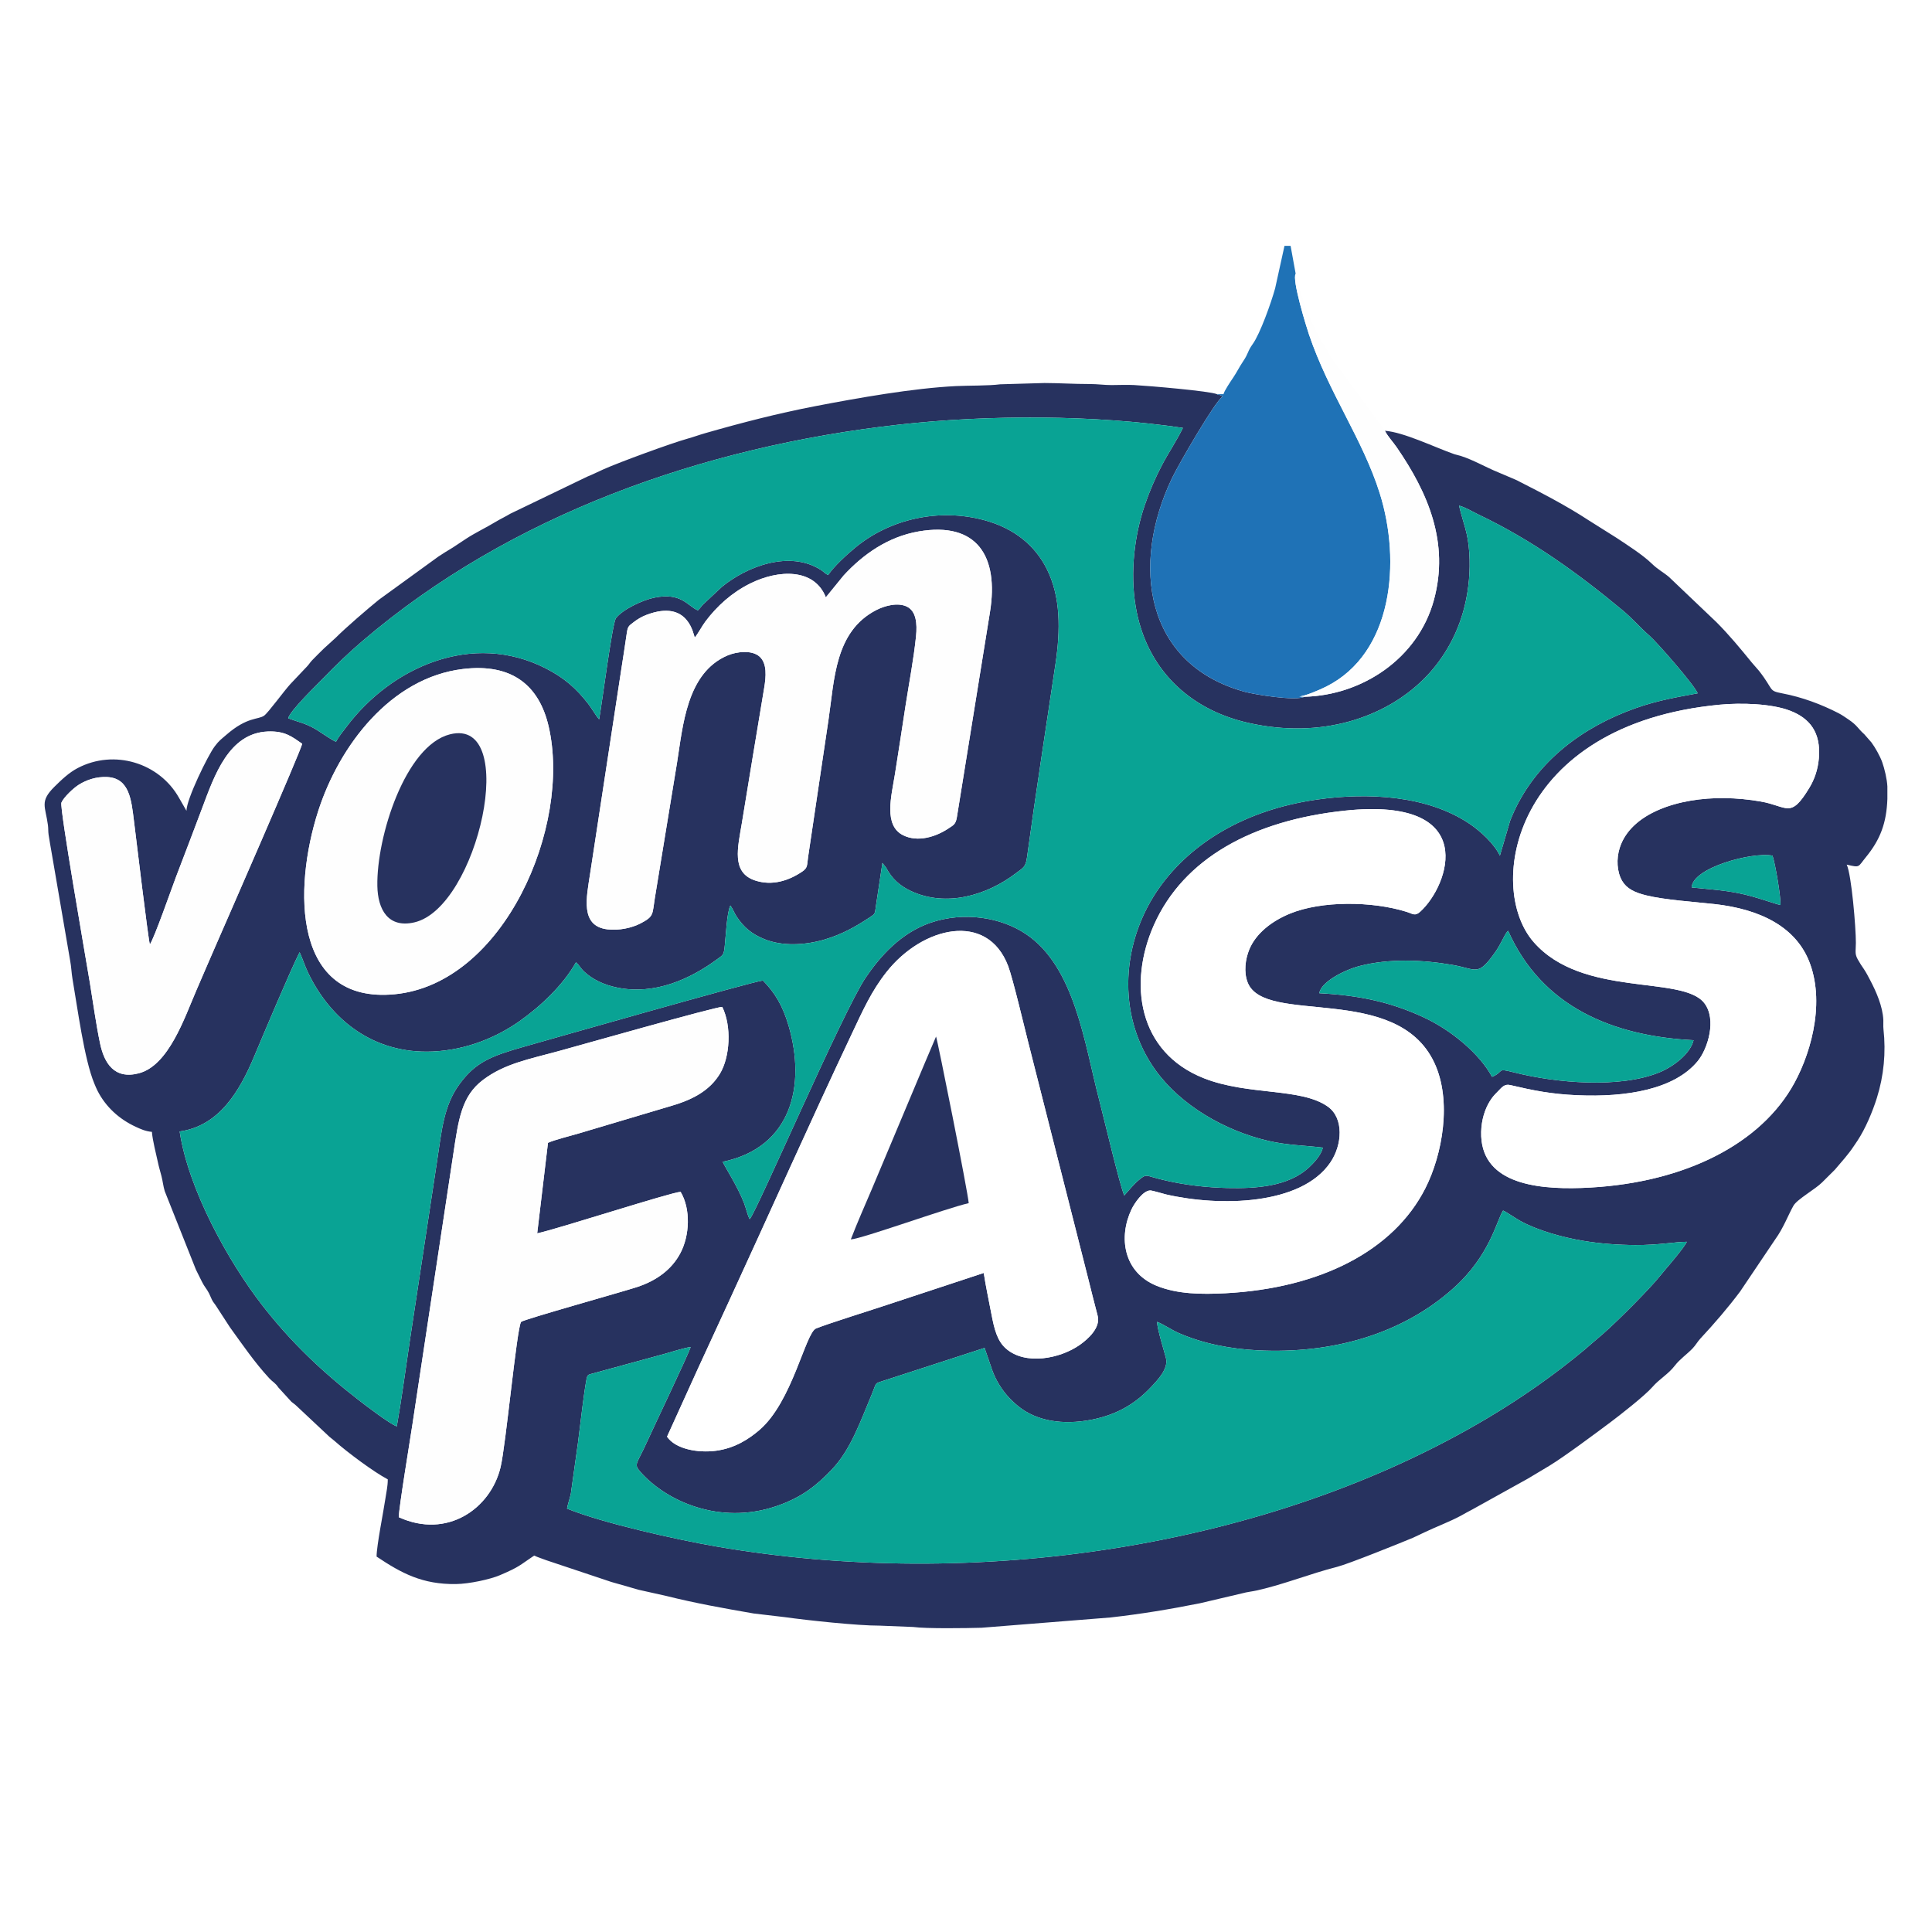 <?xml version="1.0" encoding="UTF-8" standalone="no"?><!DOCTYPE svg PUBLIC "-//W3C//DTD SVG 1.1//EN" "http://www.w3.org/Graphics/SVG/1.1/DTD/svg11.dtd"><svg width="100%" height="100%" viewBox="0 0 200 200" version="1.1" xmlns="http://www.w3.org/2000/svg" xmlns:xlink="http://www.w3.org/1999/xlink" xml:space="preserve" xmlns:serif="http://www.serif.com/" style="fill-rule:evenodd;clip-rule:evenodd;stroke-linejoin:round;stroke-miterlimit:2;"><rect x="0" y="0" width="200" height="200" style="fill:#fff;"/><g id="_831926328"><path d="M72.245,141.69c1.071,-2.328 2.129,-4.619 3.19,-6.923c4.197,-9.11 8.452,-18.66 12.712,-27.679c1.196,-2.533 2.065,-4.489 3.631,-6.472c3.715,-4.706 10.423,-6.308 12.587,-0.608c0.478,1.259 1.671,6.297 2.102,7.99l6.133,24.165c0.342,1.358 0.672,2.702 1.028,4.043c0.322,1.214 -0.956,2.387 -1.849,3.015c-2.035,1.431 -5.651,2.151 -7.66,0.366c-0.886,-0.788 -1.189,-1.986 -1.49,-3.567c-0.265,-1.389 -0.581,-2.862 -0.793,-4.244l-9.914,3.271c-1.703,0.573 -5.989,1.902 -7.439,2.472c-1.105,0.435 -2.443,7.587 -5.874,10.52c-1.08,0.923 -2.522,1.879 -4.481,2.141c-1.899,0.254 -4.214,-0.179 -5.076,-1.455l3.193,-7.035l0,-0Zm123.136,-60.279l-0,1.295c-0.089,2.484 -0.727,4.2 -2.234,6.04c-0.836,1.019 -0.56,1.09 -1.976,0.76c0.494,1.029 0.954,6.508 0.948,8.099c-0.004,1.014 -0.173,1.154 0.348,1.967c0.07,0.11 0.092,0.158 0.157,0.263c0.122,0.194 0.221,0.331 0.338,0.504c0.231,0.345 0.439,0.749 0.645,1.143c0.614,1.169 1.293,2.699 1.355,4.116c0.013,0.311 -0.021,0.62 0.013,0.933c0.268,2.415 0.038,4.834 -0.684,7.131c-0.445,1.418 -1.184,3.179 -2.002,4.415c-0.129,0.194 -0.209,0.307 -0.339,0.503c-0.687,1.036 -1.264,1.618 -2.011,2.513l-1.319,1.311c-0.673,0.684 -2.586,1.748 -2.96,2.406c-0.549,0.964 -1.034,2.306 -1.885,3.481l-3.64,5.408c-1.263,1.688 -2.668,3.316 -4.095,4.848c-0.327,0.353 -0.498,0.703 -0.838,1.056c-0.574,0.594 -1.317,1.104 -1.818,1.759c-0.683,0.896 -1.601,1.383 -2.316,2.208c-0.779,0.9 -3.385,2.937 -4.404,3.698c-1.561,1.165 -4.682,3.496 -6.269,4.463c-0.786,0.479 -1.447,0.866 -2.238,1.34l-5.752,3.193c-0.465,0.231 -0.725,0.399 -1.157,0.631c-1.203,0.648 -2.53,1.129 -3.755,1.717l-1.216,0.573c-1.364,0.572 -6.7,2.717 -7.833,3.006c-2.841,0.725 -5.436,1.792 -8.292,2.442c-0.511,0.116 -1.027,0.159 -1.581,0.312l-4.346,1.022c-3.212,0.638 -6.033,1.106 -9.261,1.472l-13.355,1.065c-1.566,0.046 -5.725,0.106 -7.083,-0.08l-3.441,-0.138c-2.321,0.006 -7.462,-0.547 -9.852,-0.882l-3.203,-0.376c-3.113,-0.539 -6.048,-1.065 -9.029,-1.81l-2.925,-0.653c-0.966,-0.279 -1.845,-0.539 -2.78,-0.798l-6.705,-2.24c-0.452,-0.177 -0.896,-0.304 -1.294,-0.495c-1.545,1.034 -1.479,1.147 -3.546,2.031c-1.01,0.431 -3.174,0.901 -4.553,0.918c-3.457,0.045 -5.61,-1.101 -8.214,-2.844c0,-1.133 0.726,-4.703 0.916,-6.027c0.102,-0.714 0.242,-1.228 0.242,-1.967c-1.468,-0.776 -4.202,-2.814 -5.5,-3.97c-0.22,-0.196 -0.307,-0.237 -0.523,-0.423l-3.421,-3.209c-0.233,-0.223 -0.292,-0.23 -0.523,-0.423l-1.356,-1.485c-0.345,-0.51 -0.581,-0.562 -0.942,-0.952c-1.519,-1.642 -2.768,-3.477 -4.077,-5.287l-1.492,-2.295c-0.181,-0.269 -0.222,-0.264 -0.378,-0.57c-0.1,-0.198 -0.182,-0.433 -0.295,-0.651c-0.247,-0.479 -0.471,-0.671 -0.72,-1.174c-0.23,-0.464 -0.398,-0.801 -0.63,-1.264l-3.231,-8.13c-0.16,-0.524 -0.198,-1.008 -0.338,-1.556c-0.151,-0.587 -0.254,-0.885 -0.386,-1.507c-0.18,-0.85 -0.528,-2.143 -0.605,-3.077c-0.659,-0.055 -1.186,-0.299 -1.682,-0.529c-1.69,-0.783 -3.092,-2.042 -3.95,-3.73c-0.126,-0.25 -0.215,-0.472 -0.323,-0.729c-1.055,-2.518 -1.752,-7.892 -2.271,-10.879c-0.1,-0.58 -0.116,-1.231 -0.238,-1.865l-1.911,-11.134c-0.114,-0.684 -0.22,-1.215 -0.319,-1.889c-0.052,-0.352 -0.022,-0.639 -0.067,-0.985c-0.26,-1.972 -0.887,-2.449 0.682,-3.997c0.717,-0.707 1.487,-1.448 2.393,-1.922c3.78,-1.982 8.454,-0.553 10.495,3.085l0.769,1.336c0,-1.188 2.207,-5.712 2.916,-6.658c0.472,-0.631 0.649,-0.717 1.212,-1.208c2.169,-1.888 3.292,-1.545 3.911,-1.982c0.423,-0.299 2.09,-2.597 2.721,-3.275l1.739,-1.839c0.237,-0.255 0.273,-0.375 0.523,-0.634c0.415,-0.431 0.786,-0.79 1.211,-1.21l1.212,-1.102c1.07,-1.072 3.305,-2.992 4.476,-3.942l6.159,-4.468c0.517,-0.344 0.961,-0.615 1.489,-0.931l1.393,-0.922c0.948,-0.62 2.046,-1.134 3.013,-1.722c0.526,-0.319 1.021,-0.54 1.556,-0.864l7.954,-3.832c0.596,-0.239 1.122,-0.507 1.667,-0.752c1.671,-0.751 7.101,-2.735 8.712,-3.179c0.598,-0.165 1.166,-0.378 1.847,-0.574c3.78,-1.083 7.524,-2.051 11.409,-2.798c4.403,-0.846 10.062,-1.852 14.554,-2.074c1.274,-0.062 3.403,-0.026 4.552,-0.183l4.602,-0.134c1.651,0.006 2.98,0.106 4.631,0.105c0.918,-0 1.511,0.111 2.313,0.108c0.738,-0.003 1.595,-0.042 2.319,-0.003c1.508,0.081 7.884,0.625 8.589,0.947c0.292,0.201 0.003,-0.029 0.261,0.071l0.241,0.115c0.021,0.011 0.061,0.027 0.083,0.05c-0.776,0.483 -4.555,7.019 -5.235,8.439c-4.305,8.991 -2.822,19.296 7.532,22.137c1.038,0.285 5.28,0.974 6.184,0.51c5.932,-0.152 11.714,-3.929 13.378,-9.979c1.646,-5.982 -0.626,-11.162 -3.825,-15.822c-0.415,-0.605 -0.92,-1.114 -1.237,-1.734c1.965,0.148 5.159,1.714 7.179,2.421c0.218,0.076 0.415,0.1 0.662,0.179c1.332,0.424 2.608,1.182 3.88,1.697l1.698,0.722c0.204,0.077 0.334,0.156 0.498,0.239c2.428,1.235 4.884,2.51 7.156,3.998l2.906,1.829c1.102,0.732 2.725,1.766 3.647,2.666c0.624,0.61 1.212,0.902 1.777,1.38l4.905,4.67c1.332,1.331 2.502,2.755 3.685,4.206l0.734,0.844c1.575,2.012 0.929,2.051 2.403,2.332c2.08,0.396 4.077,1.149 5.836,2.056c0.365,0.189 0.682,0.415 1.031,0.652c0.924,0.624 0.946,0.92 1.63,1.527l0.736,0.842c0.386,0.513 0.9,1.436 1.116,2.041c0.244,0.688 0.499,1.762 0.537,2.517l-0,0Zm-75.606,55.425c0.694,0.262 1.474,0.822 2.252,1.162c2.534,1.106 5.374,1.647 8.203,1.788c7.572,0.378 14.838,-1.611 20.214,-6.417c3.815,-3.409 4.477,-7.01 5.154,-8.053c0.456,0.206 1.188,0.747 1.81,1.088c1.811,0.992 4.383,1.696 6.485,2.047c1.733,0.289 3.568,0.425 5.387,0.438c2.306,0.018 4.191,-0.338 5.341,-0.338c-0.264,0.564 -1.664,2.219 -2.134,2.763c-0.362,0.421 -0.725,0.891 -1.102,1.319c-1.456,1.65 -4.584,4.783 -6.094,6.006c-0.463,0.376 -0.824,0.723 -1.3,1.119c-3.069,2.558 -6.453,4.928 -9.936,7.004c-22.829,13.608 -53.304,17.933 -79.919,13.327c-4.069,-0.704 -11.753,-2.412 -15.437,-3.918c0.075,-0.473 0.281,-1.001 0.395,-1.547l0.735,-5.247c0.124,-0.911 0.764,-6.573 0.974,-6.907c0.121,-0.165 0.053,-0.156 0.646,-0.312l7.355,-2.009c0.845,-0.235 1.861,-0.576 2.692,-0.709c-0.197,0.704 -3.853,8.347 -4.514,9.816c-1.047,2.33 -1.421,2.278 -0.694,3.105c2.701,3.068 8.228,5.52 14.02,3.575c2.728,-0.916 4.273,-2.215 5.779,-3.789c1.964,-2.053 2.93,-4.878 4.136,-7.751c0.514,-1.225 0.313,-1.159 0.95,-1.368c1.199,-0.393 2.422,-0.778 3.583,-1.163l7.166,-2.329l0.629,1.826c0.183,0.585 0.402,1.119 0.683,1.628c0.607,1.1 1.323,1.884 2.166,2.574c1.895,1.551 4.629,1.983 7.596,1.405c2.83,-0.55 4.681,-1.819 6.129,-3.35c0.664,-0.702 1.862,-1.918 1.575,-3.028c-0.241,-0.929 -0.863,-2.862 -0.925,-3.755l-0,-0Zm-78.494,20.222c0.017,-1.026 1.147,-7.834 1.395,-9.484l4.241,-28.052c0.545,-3.626 0.851,-6.055 3.096,-7.74c2.219,-1.665 4.683,-2.119 7.769,-2.959c1.876,-0.51 16.343,-4.622 16.986,-4.589c0.989,2.014 0.807,5.18 -0.238,6.912c-0.99,1.639 -2.628,2.631 -4.992,3.321l-9.643,2.872c-0.8,0.239 -2.503,0.656 -3.169,0.966l-1.115,9.371c2.165,-0.465 13.885,-4.265 14.845,-4.296c1.063,1.78 0.949,4.533 -0.042,6.378c-0.868,1.617 -2.366,2.779 -4.428,3.465c-1.42,0.473 -11.828,3.374 -12.049,3.621c-0.455,0.78 -1.567,12.713 -2.115,15.028c-1.018,4.295 -5.526,7.477 -10.541,5.187l0,-0.001Zm95.294,-54.24c0.178,-1.194 2.639,-2.416 4.161,-2.814c3.017,-0.788 6.52,-0.659 9.644,-0.113c2.522,0.44 2.586,1.259 4.442,-1.377c0.582,-0.826 1.029,-2.002 1.302,-2.156c3.492,7.86 10.797,10.899 19.193,11.325c-0.352,1.461 -2.163,2.773 -3.563,3.341c-4.102,1.665 -10.651,1.09 -14.961,0.006c-1.992,-0.501 -0.963,-0.143 -2.335,0.448c-1.295,-2.393 -4.194,-4.827 -7.097,-6.171c-3.38,-1.565 -6.612,-2.27 -10.786,-2.489l-0,0Zm38.542,-10.949c0.098,-2.054 6.272,-3.698 8.371,-3.293c0.292,0.828 0.862,4.22 0.829,5.11c-0.65,-0.126 -2.516,-0.858 -4.324,-1.219c-1.684,-0.335 -3.132,-0.413 -4.876,-0.598l0,-0Zm-35.896,-7.95c14.109,-1.486 10.771,7.797 7.788,10.469c-0.543,0.485 -0.739,0.21 -1.437,-0.006c-3.54,-1.099 -8.755,-1.155 -12.052,0.202c-1.837,0.756 -3.493,2.013 -4.192,3.701c-0.412,0.996 -0.595,2.358 -0.165,3.434c1.791,4.469 15.379,-0.014 19.304,8.267c1.865,3.935 0.861,9.524 -0.916,13.026c-3.286,6.475 -10.892,10.35 -20.692,10.864c-2.497,0.131 -4.98,0.095 -7.103,-0.762c-3.481,-1.407 -3.977,-5.05 -2.632,-7.902c0.309,-0.655 1.211,-1.976 1.952,-1.975c0.237,0 1.303,0.335 1.626,0.409c5.591,1.287 13.998,1.13 17.016,-3.307c1.242,-1.825 1.413,-4.581 -0.249,-5.773c-2.775,-1.99 -8.239,-1.131 -12.837,-2.944c-6.861,-2.704 -7.84,-9.872 -5.185,-15.852c3.062,-6.899 10.24,-10.846 19.774,-11.851l0,0Zm-91.303,-14.663c5.14,-0.621 7.901,1.754 8.873,5.927c2.402,10.309 -4.601,26.669 -15.951,27.743c-10.536,0.997 -10.493,-10.895 -7.907,-18.944c2.177,-6.775 7.503,-13.822 14.985,-14.726l-0,0Zm130.101,3.695c2.199,-0.209 5.364,-0.125 7.301,0.626c1.991,0.771 3.211,2.208 2.965,4.95c-0.105,1.174 -0.463,2.168 -0.975,3.017c-1.98,3.285 -2.253,1.907 -5.064,1.423c-1.206,-0.208 -2.43,-0.33 -3.704,-0.347c-4.775,-0.065 -9.735,1.541 -10.876,5.172c-0.351,1.117 -0.291,2.457 0.254,3.393c0.458,0.788 1.275,1.205 2.487,1.502c1.949,0.478 4.995,0.672 7.08,0.904c4.808,0.534 8.502,2.41 9.877,6.142c1.613,4.382 -0.04,9.799 -1.941,12.954c-3.705,6.148 -11.746,9.948 -21.721,10.291c-4.968,0.171 -10.493,-0.592 -10.372,-5.811c0.029,-1.208 0.377,-2.337 0.891,-3.163c0.331,-0.531 0.515,-0.685 0.907,-1.091c0.336,-0.347 0.628,-0.723 1.2,-0.589c2.44,0.57 4.228,0.935 6.953,1.055c5.037,0.221 10.035,-0.578 12.462,-3.527c1.058,-1.285 1.996,-4.348 0.676,-6.024c-2.294,-2.915 -12.609,-0.505 -17.669,-6.322c-4.999,-5.745 -2.123,-22.516 19.269,-24.555l0,0Zm-162.505,24.813c0.439,-0.586 2.307,-5.945 2.718,-7.017c0.913,-2.389 1.798,-4.695 2.694,-7.089c1.265,-3.375 2.76,-7.775 6.796,-7.933c1.798,-0.07 2.511,0.549 3.56,1.268c-0.089,0.634 -8.275,19.356 -8.726,20.38c-0.769,1.75 -1.475,3.411 -2.226,5.143c-1.215,2.803 -2.855,7.778 -5.954,8.589c-2.554,0.668 -3.591,-1.067 -4.017,-3.088c-0.423,-2.009 -0.719,-4.235 -1.062,-6.312c-0.443,-2.677 -3.145,-18.133 -2.94,-18.615c0.241,-0.569 1.269,-1.529 1.817,-1.867c0.786,-0.484 1.783,-0.84 2.925,-0.783c2.312,0.114 2.499,2.4 2.765,4.521c0.176,1.399 1.495,12.431 1.65,12.803Zm71.82,-38.192c1.981,-2.154 4.559,-4.005 7.772,-4.558c6.037,-1.037 8.303,2.572 7.377,8.342l-3.417,21.182c-0.12,0.79 -0.332,0.856 -0.887,1.226c-1.306,0.87 -3.177,1.456 -4.689,0.699c-2.038,-1.02 -1.217,-4.02 -0.845,-6.325c0.387,-2.398 0.728,-4.711 1.101,-7.113c0.365,-2.354 0.84,-4.796 1.081,-7.155c0.137,-1.331 0.009,-2.587 -0.921,-3.06c-0.957,-0.487 -2.336,-0.098 -3.197,0.346c-4.302,2.217 -4.326,7.209 -4.944,11.363c-0.71,4.771 -1.406,9.444 -2.111,14.201c-0.124,0.831 -0.013,1.101 -0.597,1.498c-1.397,0.95 -3.118,1.512 -4.889,0.928c-2.487,-0.821 -1.787,-3.419 -1.373,-5.921c0.759,-4.588 1.515,-9.292 2.308,-13.981c0.201,-1.186 0.322,-2.557 -0.471,-3.271c-0.784,-0.704 -2.347,-0.534 -3.325,-0.117c-4.242,1.809 -4.613,7.316 -5.222,11.107l-2.296,14.004c-0.275,1.69 -0.063,1.881 -1.463,2.616c-0.907,0.475 -2.243,0.766 -3.438,0.624c-2.871,-0.339 -2.166,-3.329 -1.801,-5.757l3.232,-21.175c0.182,-1.187 0.374,-2.377 0.54,-3.555c0.127,-0.902 0.173,-0.882 0.769,-1.337c0.36,-0.274 0.789,-0.537 1.276,-0.724c4.425,-1.695 4.874,2.129 5.023,2.336c0.381,-0.47 0.751,-1.2 1.109,-1.675c1.211,-1.601 2.718,-2.964 4.609,-3.909c2.929,-1.463 6.653,-1.612 7.845,1.425l1.844,-2.264l0,0Zm-57.498,14.788c0.155,-0.762 3.007,-3.508 3.679,-4.205c1.254,-1.3 2.554,-2.554 3.995,-3.786c15.245,-13.03 35.221,-20.139 55.567,-22.413c9.269,-1.036 20.217,-1.023 29.377,0.338c-0.63,1.303 -1.48,2.549 -2.152,3.829c-0.692,1.318 -1.292,2.692 -1.806,4.199c-1.054,3.093 -1.519,6.895 -0.94,10.407c1.056,6.411 5.451,10.706 11.685,12.106c7.597,1.707 14.135,-0.582 18.112,-4.507c1.785,-1.762 3.479,-4.324 4.277,-7.624c0.412,-1.706 0.596,-3.604 0.47,-5.493c-0.145,-2.157 -0.606,-2.955 -1.059,-4.868c0.655,0.167 1.386,0.624 1.994,0.914c5.572,2.653 10.287,6.063 14.921,9.909c1.046,0.868 1.785,1.763 2.813,2.658c0.74,0.645 4.538,4.968 4.978,5.946c-2.894,0.531 -4.845,0.889 -7.448,1.922c-5.371,2.133 -9.855,5.86 -11.973,11.281l-1.057,3.606c-0.597,-1.245 -2.016,-2.539 -3.133,-3.294c-4.391,-2.965 -10.574,-3.26 -15.807,-2.512c-7.554,1.078 -13.029,4.561 -16.235,9.012c-3.982,5.53 -4.628,13.249 -0.452,19.035c2.577,3.57 7.103,6.231 11.667,7.286c1.931,0.446 3.638,0.459 5.625,0.694c-0.127,0.754 -1.008,1.666 -1.433,2.058c-2.138,1.974 -5.449,2.192 -8.425,2.125c-2.146,-0.049 -4.342,-0.305 -6.322,-0.757c-0.489,-0.111 -0.991,-0.234 -1.424,-0.365c-0.695,-0.21 -0.779,-0.23 -1.285,0.17c-0.707,0.559 -1.073,1.086 -1.664,1.722c-0.483,-1.132 -2.116,-8.061 -2.58,-9.836c-1.529,-5.839 -2.506,-13.809 -7.597,-17.224c-2.592,-1.74 -6.402,-2.346 -9.848,-1.181c-3.07,1.038 -5.225,3.459 -6.734,5.683c-2.36,3.478 -11.263,24.199 -12.012,25.015c-0.237,-0.429 -0.374,-1.107 -0.573,-1.636c-0.642,-1.714 -2.084,-3.917 -2.22,-4.305c7.144,-1.48 8.626,-7.911 6.821,-14.081c-0.618,-2.113 -1.439,-3.443 -2.66,-4.684c-0.878,0.043 -22.83,6.312 -24.702,6.842c-3.445,0.977 -5.024,1.604 -6.688,3.855c-1.681,2.276 -1.86,4.867 -2.363,8.14l-2.775,18.292c-0.453,3.012 -0.852,6.09 -1.373,9.024c-0.734,-0.26 -3.188,-2.137 -3.907,-2.693c-3.768,-2.913 -7.048,-6.009 -10.03,-9.856c-3.501,-4.517 -7.633,-11.957 -8.541,-17.978c4.117,-0.575 6.219,-4.204 7.719,-7.778c0.968,-2.308 3.721,-8.85 4.698,-10.779c0.323,0.695 0.533,1.404 0.881,2.127c2.371,4.927 6.814,8.414 12.879,8.153c3.54,-0.153 6.66,-1.493 8.973,-3.118c2.228,-1.565 4.537,-3.748 5.877,-6.118c0.355,0.315 0.483,0.624 0.821,0.942c0.937,0.878 2.134,1.412 3.47,1.681c3.844,0.775 7.49,-0.843 10.393,-2.989c0.448,-0.331 0.601,-0.374 0.687,-1.055c0.134,-1.06 0.235,-3.757 0.613,-4.457c0.268,0.369 0.4,0.772 0.635,1.129c0.743,1.126 1.567,1.824 2.901,2.361c1.88,0.757 4.228,0.605 6.14,0.053c1.874,-0.542 3.34,-1.385 4.739,-2.309c0.581,-0.383 0.537,-0.354 0.645,-1.141l0.678,-4.502l0.382,0.491c0.589,1.125 1.413,1.884 2.602,2.433c3.628,1.676 7.818,0.437 10.814,-1.841c0.772,-0.587 1.031,-0.63 1.17,-1.655c0.919,-6.75 1.957,-13.346 2.947,-20.018c0.52,-3.502 0.559,-6.946 -0.905,-9.855c-1.211,-2.406 -3.335,-4.185 -6.44,-5.03c-4.715,-1.282 -9.782,-0.133 -13.37,2.825c-0.875,0.72 -2.221,1.954 -2.819,2.851c-0.301,-0.138 -0.441,-0.335 -0.749,-0.532c-3.221,-2.056 -7.63,-0.395 -10.25,1.754l-1.956,1.831c-0.217,0.232 -0.267,0.359 -0.532,0.603c-1.087,-0.471 -1.695,-1.881 -4.492,-1.32c-1.206,0.241 -3.28,1.207 -3.986,2.126c-0.378,0.491 -1.465,9.001 -1.743,10.473c-0.389,-0.45 -0.724,-1.086 -1.123,-1.601c-1.236,-1.592 -2.482,-2.698 -4.419,-3.684c-7.574,-3.856 -15.95,-0.145 -20.612,6.06c-0.331,0.44 -0.857,1.075 -1.079,1.544c-0.416,-0.133 -1.664,-1.057 -2.298,-1.403c-1.005,-0.548 -1.553,-0.617 -2.654,-1.022l0,-0Z" style="fill:#27325f;"/><path d="M29.836,74.36c1.101,0.405 1.649,0.474 2.654,1.022c0.634,0.346 1.882,1.269 2.298,1.403c0.222,-0.469 0.748,-1.104 1.079,-1.544c4.662,-6.206 13.038,-9.916 20.612,-6.06c1.937,0.986 3.183,2.092 4.419,3.684c0.399,0.515 0.734,1.151 1.122,1.601c0.279,-1.472 1.366,-9.983 1.744,-10.473c0.706,-0.919 2.78,-1.885 3.986,-2.127c2.797,-0.56 3.405,0.849 4.492,1.321c0.265,-0.245 0.315,-0.371 0.532,-0.603l1.956,-1.831c2.62,-2.149 7.029,-3.81 10.25,-1.754c0.308,0.196 0.448,0.394 0.749,0.532c0.597,-0.897 1.944,-2.131 2.818,-2.851c3.589,-2.958 8.656,-4.107 13.371,-2.825c3.105,0.845 5.229,2.624 6.44,5.03c1.464,2.909 1.425,6.353 0.905,9.855c-0.99,6.672 -2.028,13.268 -2.947,20.018c-0.139,1.025 -0.399,1.068 -1.17,1.655c-2.996,2.278 -7.186,3.517 -10.814,1.841c-1.189,-0.549 -2.013,-1.308 -2.602,-2.433l-0.382,-0.491l-0.678,4.502c-0.108,0.787 -0.064,0.758 -0.645,1.141c-1.399,0.924 -2.865,1.767 -4.739,2.309c-1.912,0.552 -4.26,0.704 -6.14,-0.053c-1.334,-0.537 -2.158,-1.235 -2.901,-2.361c-0.235,-0.357 -0.367,-0.76 -0.635,-1.129c-0.378,0.7 -0.479,3.397 -0.613,4.457c-0.086,0.681 -0.239,0.724 -0.687,1.055c-2.903,2.146 -6.549,3.763 -10.393,2.989c-1.336,-0.269 -2.533,-0.803 -3.47,-1.681c-0.339,-0.318 -0.466,-0.627 -0.821,-0.942c-1.34,2.37 -3.649,4.553 -5.877,6.118c-2.313,1.625 -5.433,2.965 -8.973,3.118c-6.065,0.261 -10.508,-3.227 -12.879,-8.153c-0.348,-0.723 -0.558,-1.432 -0.881,-2.127c-0.977,1.929 -3.73,8.471 -4.698,10.779c-1.501,3.574 -3.602,7.203 -7.719,7.778c0.908,6.021 5.04,13.461 8.541,17.978c2.982,3.847 6.262,6.943 10.03,9.856c0.718,0.556 3.173,2.432 3.907,2.693c0.521,-2.934 0.92,-6.012 1.373,-9.025l2.775,-18.291c0.503,-3.273 0.682,-5.864 2.363,-8.14c1.664,-2.251 3.243,-2.878 6.688,-3.855c1.872,-0.53 23.824,-6.799 24.702,-6.842c1.221,1.241 2.042,2.571 2.66,4.684c1.805,6.17 0.322,12.601 -6.821,14.081c0.136,0.388 1.578,2.591 2.22,4.305c0.199,0.529 0.336,1.207 0.573,1.635c0.749,-0.815 9.652,-21.536 12.012,-25.014c1.509,-2.224 3.664,-4.645 6.734,-5.683c3.446,-1.165 7.256,-0.559 9.848,1.181c5.09,3.415 6.067,11.385 7.596,17.224c0.465,1.775 2.098,8.704 2.581,9.836c0.591,-0.636 0.957,-1.164 1.664,-1.722c0.506,-0.4 0.59,-0.38 1.285,-0.17c0.433,0.13 0.935,0.254 1.424,0.365c1.98,0.452 4.176,0.708 6.322,0.756c2.976,0.067 6.287,-0.15 8.425,-2.124c0.425,-0.392 1.306,-1.304 1.433,-2.058c-1.987,-0.235 -3.695,-0.248 -5.625,-0.694c-4.564,-1.055 -9.09,-3.716 -11.667,-7.286c-4.176,-5.786 -3.53,-13.505 0.452,-19.035c3.206,-4.451 8.681,-7.934 16.235,-9.012c5.232,-0.748 11.416,-0.453 15.807,2.512c1.117,0.754 2.536,2.049 3.133,3.294l1.057,-3.606c2.118,-5.421 6.602,-9.148 11.973,-11.281c2.603,-1.033 4.554,-1.391 7.448,-1.922c-0.44,-0.978 -4.238,-5.301 -4.978,-5.946c-1.028,-0.895 -1.768,-1.79 -2.813,-2.658c-4.634,-3.846 -9.349,-7.257 -14.921,-9.909c-0.608,-0.29 -1.339,-0.747 -1.994,-0.914c0.453,1.913 0.914,2.711 1.059,4.867c0.126,1.89 -0.058,3.788 -0.47,5.494c-0.799,3.3 -2.492,5.862 -4.277,7.624c-3.977,3.925 -10.515,6.214 -18.112,4.507c-6.234,-1.4 -10.629,-5.695 -11.685,-12.106c-0.579,-3.512 -0.114,-7.314 0.94,-10.407c0.514,-1.507 1.114,-2.881 1.806,-4.199c0.672,-1.28 1.522,-2.526 2.152,-3.829c-9.16,-1.361 -20.108,-1.374 -29.377,-0.338c-20.346,2.274 -40.322,9.383 -55.567,22.412c-1.442,1.233 -2.741,2.487 -3.995,3.787c-0.672,0.697 -3.524,3.442 -3.679,4.205l0,-0Z" style="fill:#09a394;"/><path d="M119.775,136.836c0.062,0.893 0.684,2.826 0.925,3.755c0.287,1.11 -0.911,2.326 -1.575,3.028c-1.448,1.531 -3.299,2.8 -6.129,3.35c-2.967,0.578 -5.701,0.146 -7.596,-1.405c-0.844,-0.69 -1.559,-1.474 -2.166,-2.574c-0.281,-0.509 -0.5,-1.043 -0.683,-1.628l-0.629,-1.826l-7.166,2.329c-1.161,0.385 -2.384,0.77 -3.583,1.163c-0.637,0.209 -0.437,0.143 -0.95,1.368c-1.206,2.872 -2.172,5.698 -4.136,7.751c-1.506,1.574 -3.051,2.873 -5.779,3.789c-5.792,1.945 -11.32,-0.507 -14.02,-3.575c-0.727,-0.827 -0.353,-0.775 0.694,-3.105c0.661,-1.469 4.317,-9.112 4.514,-9.816c-0.831,0.133 -1.847,0.474 -2.692,0.709l-7.355,2.009c-0.593,0.156 -0.525,0.147 -0.646,0.311c-0.21,0.335 -0.85,5.997 -0.974,6.908l-0.735,5.247c-0.114,0.546 -0.32,1.074 -0.395,1.547c3.684,1.506 11.368,3.214 15.437,3.918c26.615,4.606 57.09,0.281 79.919,-13.327c3.483,-2.076 6.867,-4.446 9.936,-7.004c0.476,-0.396 0.837,-0.743 1.3,-1.119c1.51,-1.223 4.638,-4.356 6.094,-6.006c0.377,-0.428 0.74,-0.898 1.102,-1.319c0.47,-0.545 1.87,-2.199 2.134,-2.763c-1.15,-0 -3.035,0.356 -5.341,0.338c-1.819,-0.013 -3.654,-0.149 -5.387,-0.438c-2.102,-0.351 -4.674,-1.055 -6.485,-2.047c-0.622,-0.341 -1.354,-0.882 -1.81,-1.088c-0.677,1.043 -1.339,4.644 -5.154,8.053c-5.376,4.806 -12.642,6.795 -20.214,6.417c-2.829,-0.141 -5.669,-0.682 -8.203,-1.788c-0.778,-0.34 -1.558,-0.9 -2.253,-1.162l0.001,-0Z" style="fill:#09a394;"/><path d="M88.076,128.302c0.663,-1.725 1.448,-3.496 2.184,-5.223c0.75,-1.759 1.463,-3.498 2.211,-5.259c1.481,-3.49 2.939,-7.047 4.428,-10.515c0.126,0.211 3.309,16.139 3.382,17.246c-2.239,0.495 -11.123,3.716 -12.205,3.751l-0,0Zm-19.024,20.423c0.862,1.276 3.177,1.709 5.076,1.455c1.959,-0.262 3.401,-1.218 4.481,-2.141c3.431,-2.933 4.769,-10.085 5.874,-10.52c1.45,-0.57 5.736,-1.9 7.439,-2.472l9.914,-3.271c0.212,1.382 0.528,2.855 0.793,4.244c0.301,1.581 0.604,2.779 1.49,3.567c2.009,1.785 5.625,1.065 7.66,-0.366c0.893,-0.628 2.171,-1.801 1.849,-3.015c-0.356,-1.341 -0.686,-2.685 -1.028,-4.043l-6.133,-24.165c-0.431,-1.693 -1.624,-6.731 -2.102,-7.99c-2.164,-5.7 -8.872,-4.098 -12.587,0.608c-1.566,1.983 -2.435,3.939 -3.631,6.472c-4.26,9.019 -8.515,18.569 -12.712,27.678c-1.061,2.305 -2.119,4.595 -3.19,6.923l-3.193,7.036l0,0Z" style="fill:#fff;"/><path d="M178.019,72.951c-21.392,2.039 -24.268,18.809 -19.27,24.555c5.061,5.817 15.376,3.406 17.67,6.322c1.32,1.676 0.382,4.738 -0.676,6.024c-2.427,2.949 -7.425,3.748 -12.462,3.527c-2.725,-0.12 -4.513,-0.485 -6.953,-1.055c-0.572,-0.134 -0.864,0.242 -1.2,0.589c-0.392,0.406 -0.576,0.56 -0.907,1.091c-0.514,0.826 -0.862,1.955 -0.891,3.163c-0.121,5.219 5.403,5.982 10.372,5.811c9.975,-0.343 18.016,-4.143 21.721,-10.292c1.901,-3.154 3.554,-8.571 1.941,-12.953c-1.375,-3.733 -5.069,-5.608 -9.877,-6.142c-2.085,-0.232 -5.131,-0.426 -7.08,-0.904c-1.212,-0.297 -2.029,-0.714 -2.487,-1.502c-0.545,-0.936 -0.606,-2.276 -0.254,-3.393c1.141,-3.631 6.1,-5.237 10.875,-5.173c1.275,0.018 2.499,0.14 3.705,0.348c2.811,0.484 3.084,1.862 5.064,-1.423c0.512,-0.849 0.87,-1.843 0.975,-3.017c0.246,-2.742 -0.974,-4.179 -2.965,-4.95c-1.937,-0.751 -5.102,-0.835 -7.301,-0.626l0,0Z" style="fill:#fff;"/><path d="M139.221,83.919c-9.534,1.005 -16.712,4.952 -19.774,11.851c-2.655,5.98 -1.676,13.148 5.185,15.852c4.598,1.813 10.062,0.954 12.837,2.944c1.662,1.192 1.491,3.948 0.249,5.773c-3.018,4.437 -11.425,4.594 -17.016,3.307c-0.323,-0.074 -1.389,-0.409 -1.626,-0.409c-0.741,-0.001 -1.643,1.32 -1.952,1.975c-1.345,2.852 -0.849,6.495 2.632,7.902c2.123,0.857 4.606,0.893 7.103,0.762c9.8,-0.514 17.406,-4.389 20.692,-10.864c1.777,-3.502 2.781,-9.091 0.916,-13.026c-3.925,-8.281 -17.513,-3.798 -19.304,-8.267c-0.43,-1.076 -0.247,-2.438 0.165,-3.434c0.699,-1.688 2.355,-2.945 4.192,-3.701c3.297,-1.357 8.512,-1.301 12.052,-0.202c0.698,0.216 0.894,0.491 1.437,0.006c2.983,-2.672 6.321,-11.955 -7.788,-10.469l0,0Z" style="fill:#fff;"/><path d="M85.49,61.836c-1.192,-3.037 -4.916,-2.888 -7.845,-1.425c-1.891,0.945 -3.398,2.307 -4.609,3.909c-0.358,0.475 -0.728,1.204 -1.109,1.675c-0.148,-0.207 -0.598,-4.031 -5.023,-2.336c-0.487,0.187 -0.916,0.45 -1.276,0.724c-0.596,0.455 -0.642,0.435 -0.769,1.337c-0.166,1.178 -0.358,2.368 -0.54,3.555l-3.232,21.175c-0.365,2.428 -1.07,5.417 1.801,5.757c1.195,0.141 2.531,-0.149 3.438,-0.625c1.4,-0.734 1.188,-0.925 1.463,-2.615l2.296,-14.004c0.609,-3.792 0.98,-9.298 5.222,-11.107c0.978,-0.417 2.542,-0.587 3.325,0.117c0.793,0.714 0.672,2.085 0.471,3.27c-0.793,4.69 -1.549,9.394 -2.308,13.981c-0.414,2.503 -1.114,5.101 1.373,5.922c1.771,0.584 3.492,0.022 4.889,-0.928c0.584,-0.397 0.473,-0.667 0.597,-1.498c0.705,-4.757 1.401,-9.43 2.111,-14.201c0.618,-4.154 0.642,-9.147 4.944,-11.363c0.861,-0.444 2.24,-0.833 3.197,-0.346c0.93,0.473 1.058,1.729 0.921,3.06c-0.241,2.359 -0.716,4.801 -1.081,7.155c-0.373,2.402 -0.714,4.715 -1.101,7.113c-0.372,2.305 -1.193,5.305 0.845,6.325c1.512,0.757 3.383,0.171 4.689,-0.699c0.555,-0.37 0.767,-0.436 0.887,-1.226l3.417,-21.182c0.926,-5.77 -1.34,-9.379 -7.377,-8.342c-3.213,0.553 -5.791,2.404 -7.772,4.558l-1.844,2.264l-0,0Z" style="fill:#fefefe;"/><path d="M41.281,157.058c5.015,2.291 9.524,-0.891 10.541,-5.186c0.548,-2.315 1.66,-14.248 2.115,-15.028c0.221,-0.247 10.629,-3.148 12.049,-3.621c2.062,-0.686 3.56,-1.848 4.428,-3.465c0.991,-1.845 1.105,-4.598 0.042,-6.378c-0.96,0.031 -12.68,3.831 -14.845,4.296l1.115,-9.371c0.666,-0.31 2.369,-0.728 3.169,-0.966l9.643,-2.872c2.364,-0.69 4.002,-1.682 4.992,-3.321c1.045,-1.732 1.227,-4.898 0.238,-6.912c-0.643,-0.033 -15.11,4.079 -16.986,4.589c-3.086,0.84 -5.55,1.294 -7.769,2.959c-2.245,1.685 -2.551,4.114 -3.096,7.74l-4.241,28.052c-0.248,1.65 -1.378,8.458 -1.395,9.484l0,0Z" style="fill:#fefefe;"/><path d="M125.983,40.806c0.292,0.201 0.003,-0.029 0.261,0.071l0.241,0.115c0.021,0.011 0.061,0.027 0.083,0.05c-0.776,0.483 -4.555,7.019 -5.235,8.439c-4.305,8.99 -2.822,19.296 7.532,22.137c1.038,0.285 5.28,0.974 6.184,0.51l-0.654,-0.04c0.509,0.089 2.382,-0.756 2.876,-1.003c6.937,-3.469 7.783,-12.964 5.554,-20.039c-1.76,-5.588 -5.266,-10.353 -7.328,-16.445c-0.269,-0.794 -1.774,-5.662 -1.37,-6.263l-0.526,-2.889l-0.631,-0l-0.968,4.397c-0.404,1.478 -1.561,4.721 -2.325,5.776c-0.551,0.761 -0.424,0.953 -0.975,1.76c-0.393,0.577 -0.643,1.115 -1.036,1.699c-0.239,0.355 -0.928,1.368 -1.011,1.725l-0.672,-0l-0,-0Z" style="fill:#1f72b6;"/><path d="M46.585,76.016c7.265,-1.82 2.906,17.983 -3.714,19.473c-2.692,0.607 -3.763,-1.337 -3.808,-3.773c-0.094,-5.071 2.892,-14.54 7.522,-15.7Zm1.333,-6.76c-7.482,0.904 -12.808,7.951 -14.985,14.726c-2.586,8.049 -2.629,19.941 7.907,18.944c11.35,-1.074 18.353,-17.434 15.951,-27.743c-0.972,-4.173 -3.733,-6.548 -8.873,-5.927l-0,0Z" style="fill:#fefefe;"/><path d="M15.514,97.764c-0.155,-0.372 -1.474,-11.404 -1.65,-12.803c-0.266,-2.121 -0.453,-4.407 -2.765,-4.521c-1.142,-0.057 -2.139,0.299 -2.925,0.783c-0.548,0.338 -1.576,1.298 -1.817,1.867c-0.205,0.482 2.497,15.938 2.94,18.615c0.343,2.077 0.639,4.303 1.062,6.312c0.426,2.021 1.463,3.756 4.017,3.088c3.099,-0.811 4.739,-5.786 5.954,-8.589c0.751,-1.732 1.457,-3.393 2.226,-5.143c0.451,-1.024 8.637,-19.746 8.726,-20.38c-1.049,-0.719 -1.762,-1.338 -3.56,-1.268c-4.036,0.158 -5.531,4.558 -6.796,7.933c-0.896,2.394 -1.781,4.7 -2.694,7.089c-0.411,1.072 -2.279,6.431 -2.718,7.017Z" style="fill:#fefefe;"/><path d="M136.575,102.818c4.174,0.219 7.406,0.924 10.786,2.489c2.903,1.344 5.802,3.778 7.097,6.171c1.372,-0.591 0.343,-0.949 2.335,-0.448c4.31,1.084 10.859,1.659 14.961,-0.006c1.4,-0.568 3.211,-1.88 3.563,-3.341c-8.396,-0.426 -15.701,-3.465 -19.193,-11.325c-0.273,0.154 -0.72,1.33 -1.302,2.156c-1.856,2.636 -1.92,1.817 -4.442,1.377c-3.124,-0.546 -6.627,-0.675 -9.644,0.113c-1.522,0.398 -3.983,1.62 -4.161,2.814l-0,0Z" style="fill:#09a394;"/><path d="M46.585,76.016c-4.63,1.16 -7.616,10.629 -7.522,15.7c0.045,2.436 1.116,4.38 3.808,3.773c6.62,-1.49 10.979,-21.293 3.714,-19.473Z" style="fill:#27325f;"/><path d="M135.049,72.128c5.932,-0.152 11.714,-3.929 13.378,-9.979c1.646,-5.982 -0.626,-11.162 -3.825,-15.822c-0.415,-0.605 -0.92,-1.114 -1.237,-1.734c-0.14,-0.269 -0.427,-0.601 -0.652,-0.902l-4.725,-6.428c-0.404,-0.485 -0.413,-0.806 -0.856,-1.459c-0.175,-0.257 -0.175,-0.196 -0.34,-0.501c-0.864,-1.596 -1.36,-2.713 -1.969,-4.449c-0.209,-0.596 -0.633,-1.91 -0.696,-2.516c-0.404,0.601 1.101,5.469 1.37,6.263c2.062,6.092 5.568,10.857 7.328,16.445c2.229,7.075 1.383,16.57 -5.554,20.039c-0.494,0.247 -2.367,1.092 -2.876,1.003l0.654,0.04l0,-0Z" style="fill:#fefefe;"/><path d="M88.076,128.302c1.082,-0.035 9.966,-3.256 12.205,-3.751c-0.073,-1.107 -3.256,-17.035 -3.382,-17.246c-1.489,3.468 -2.947,7.025 -4.428,10.515c-0.748,1.761 -1.462,3.5 -2.211,5.259c-0.736,1.727 -1.521,3.498 -2.184,5.223l-0,0Z" style="fill:#27325f;"/><path d="M175.117,91.869c1.744,0.185 3.192,0.263 4.876,0.598c1.808,0.361 3.674,1.094 4.324,1.219c0.033,-0.89 -0.537,-4.282 -0.829,-5.11c-2.099,-0.405 -8.273,1.239 -8.371,3.293l0,-0Z" style="fill:#09a394;"/></g></svg>